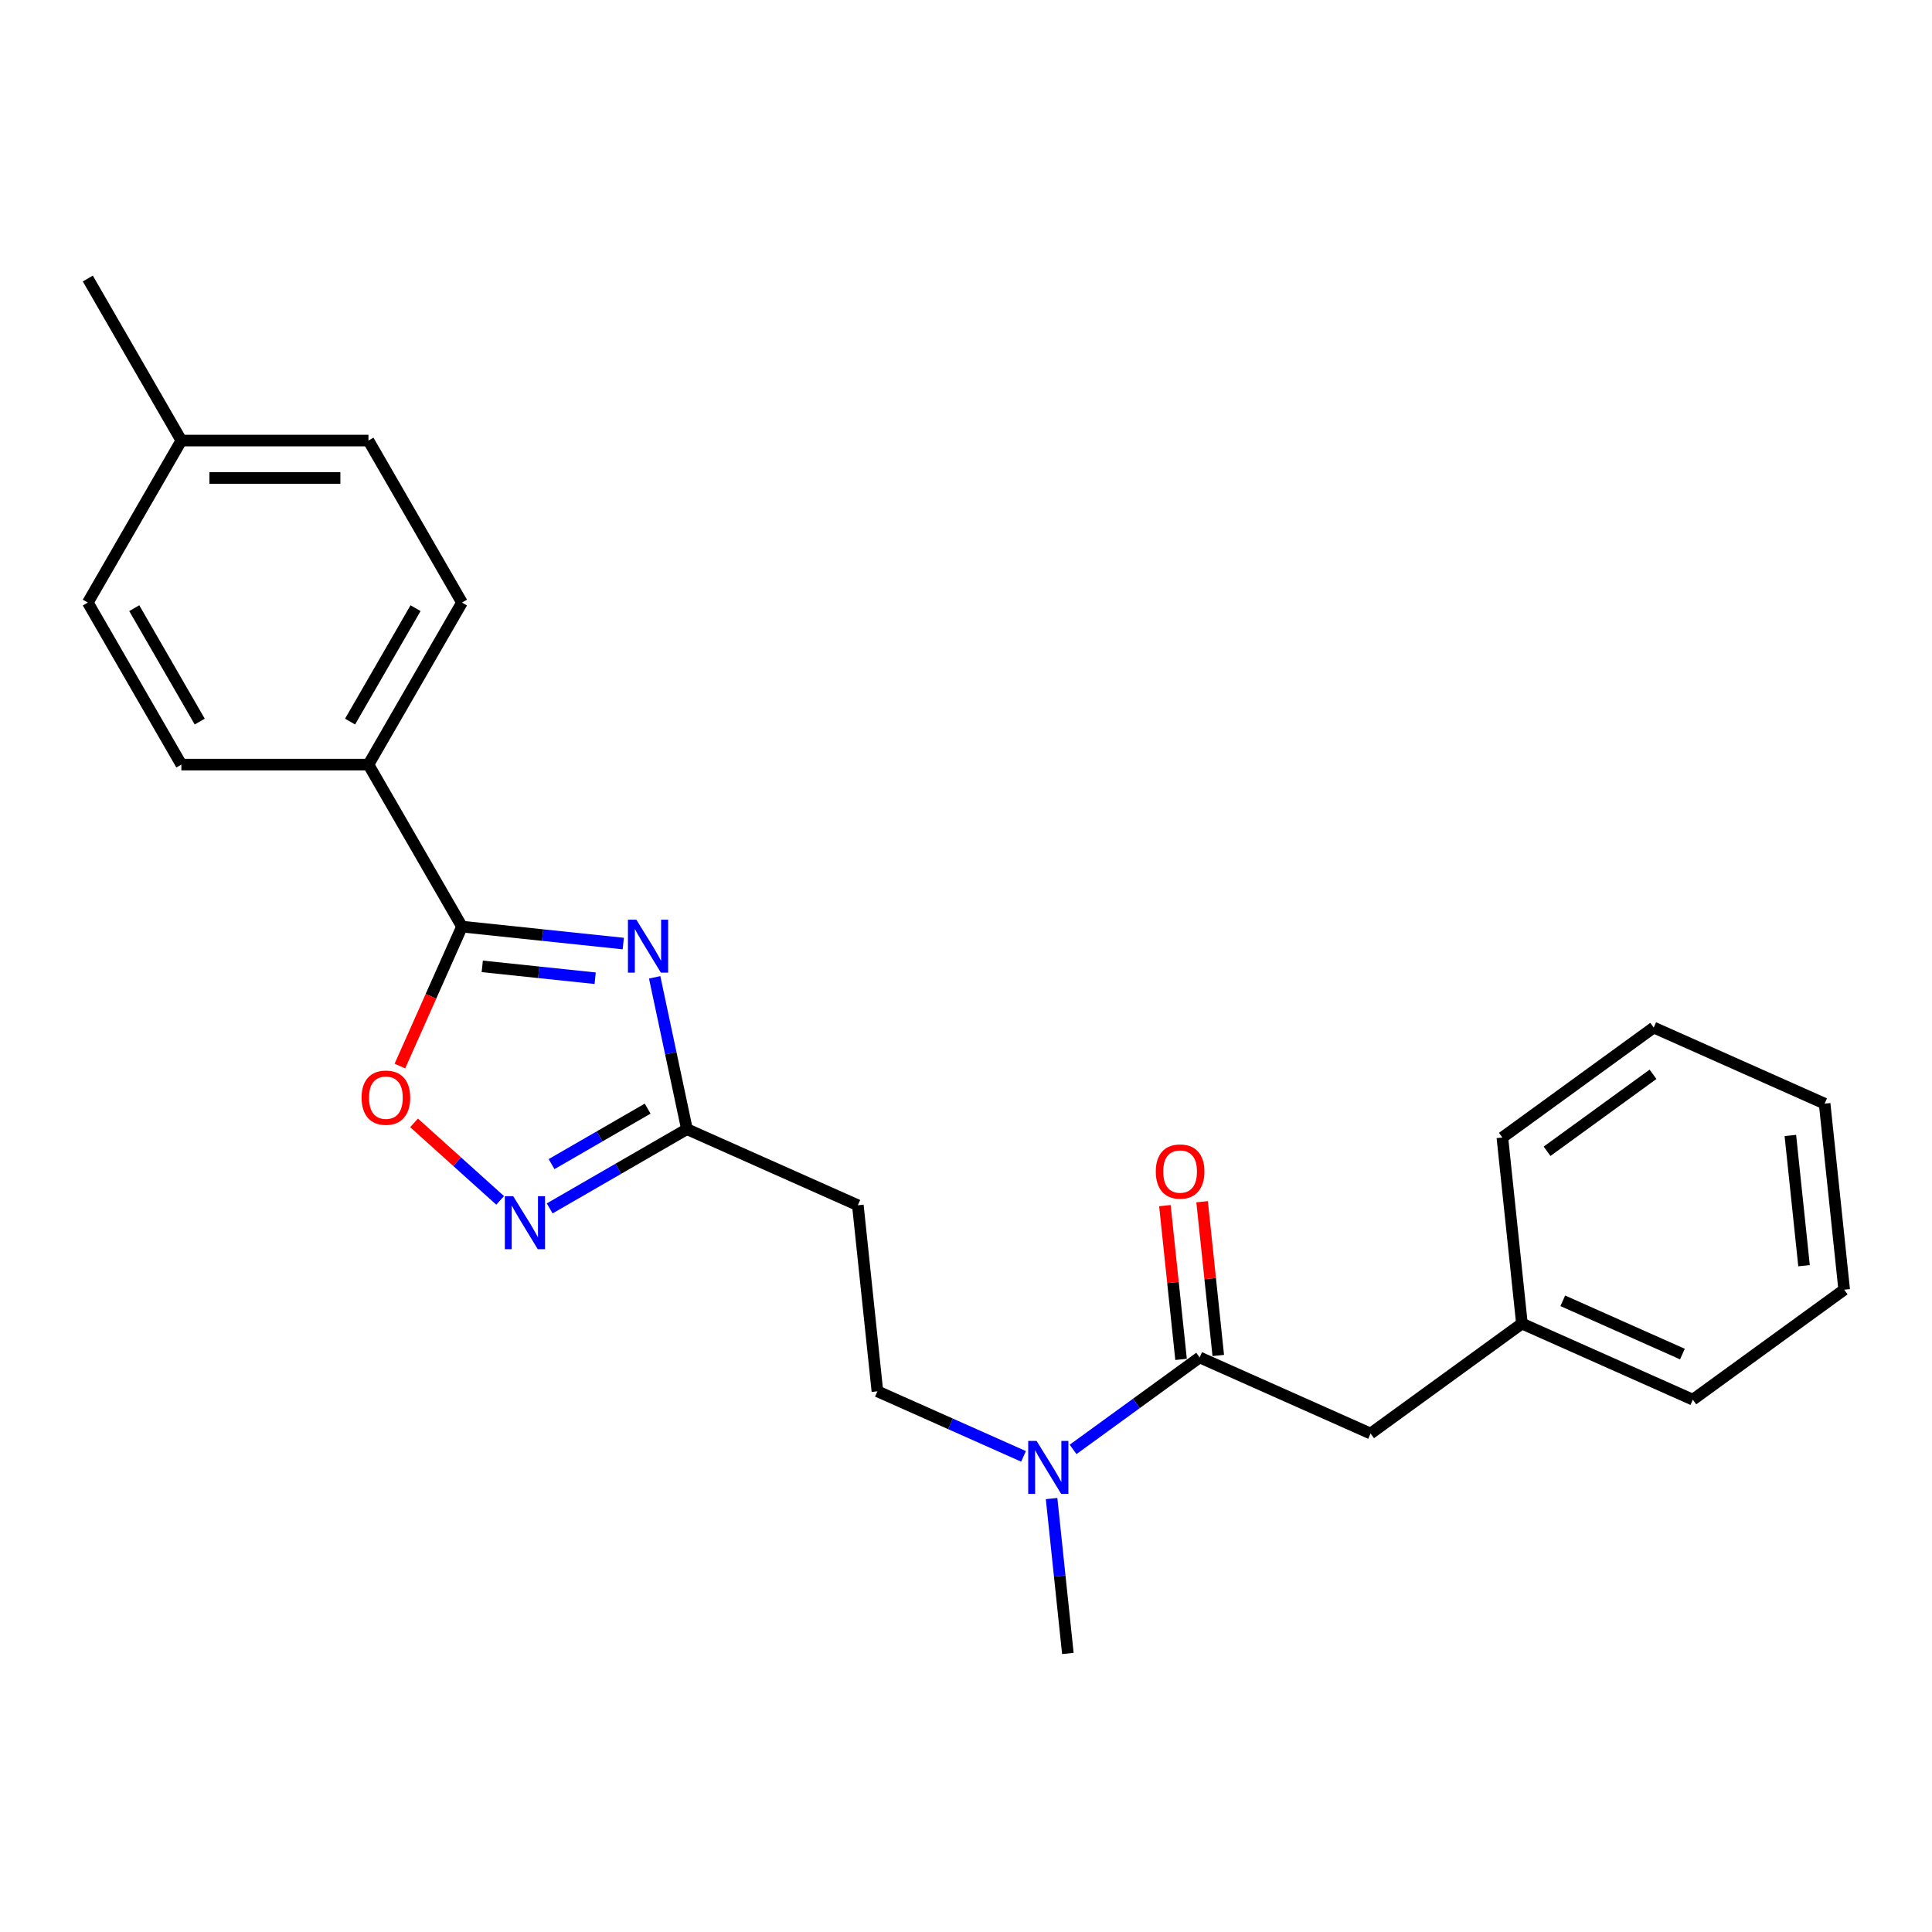 <?xml version='1.0' encoding='iso-8859-1'?>
<svg version='1.1' baseProfile='full'
              xmlns='http://www.w3.org/2000/svg'
                      xmlns:rdkit='http://www.rdkit.org/xml'
                      xmlns:xlink='http://www.w3.org/1999/xlink'
                  xml:space='preserve'
width='1000px' height='1000px' viewBox='0 0 1000 1000'>
<!-- END OF HEADER -->
<rect style='opacity:1.0;fill:#FFFFFF;stroke:none' width='1000' height='1000' x='0' y='0'> </rect>
<path class='bond-0' d='M 322.604,488.386 L 280.862,483.999' style='fill:none;fill-rule:evenodd;stroke:#0000FF;stroke-width:6px;stroke-linecap:butt;stroke-linejoin:miter;stroke-opacity:1' />
<path class='bond-0' d='M 280.862,483.999 L 239.121,479.612' style='fill:none;fill-rule:evenodd;stroke:#000000;stroke-width:6px;stroke-linecap:butt;stroke-linejoin:miter;stroke-opacity:1' />
<path class='bond-0' d='M 308.057,506.331 L 278.838,503.26' style='fill:none;fill-rule:evenodd;stroke:#0000FF;stroke-width:6px;stroke-linecap:butt;stroke-linejoin:miter;stroke-opacity:1' />
<path class='bond-0' d='M 278.838,503.26 L 249.619,500.189' style='fill:none;fill-rule:evenodd;stroke:#000000;stroke-width:6px;stroke-linecap:butt;stroke-linejoin:miter;stroke-opacity:1' />
<path class='bond-2' d='M 338.853,505.866 L 347.205,545.159' style='fill:none;fill-rule:evenodd;stroke:#0000FF;stroke-width:6px;stroke-linecap:butt;stroke-linejoin:miter;stroke-opacity:1' />
<path class='bond-2' d='M 347.205,545.159 L 355.557,584.451' style='fill:none;fill-rule:evenodd;stroke:#000000;stroke-width:6px;stroke-linecap:butt;stroke-linejoin:miter;stroke-opacity:1' />
<path class='bond-3' d='M 239.121,479.612 L 223.054,515.699' style='fill:none;fill-rule:evenodd;stroke:#000000;stroke-width:6px;stroke-linecap:butt;stroke-linejoin:miter;stroke-opacity:1' />
<path class='bond-3' d='M 223.054,515.699 L 206.987,551.786' style='fill:none;fill-rule:evenodd;stroke:#FF0000;stroke-width:6px;stroke-linecap:butt;stroke-linejoin:miter;stroke-opacity:1' />
<path class='bond-7' d='M 239.121,479.612 L 190.705,395.752' style='fill:none;fill-rule:evenodd;stroke:#000000;stroke-width:6px;stroke-linecap:butt;stroke-linejoin:miter;stroke-opacity:1' />
<path class='bond-1' d='M 284.518,625.466 L 320.037,604.959' style='fill:none;fill-rule:evenodd;stroke:#0000FF;stroke-width:6px;stroke-linecap:butt;stroke-linejoin:miter;stroke-opacity:1' />
<path class='bond-1' d='M 320.037,604.959 L 355.557,584.451' style='fill:none;fill-rule:evenodd;stroke:#000000;stroke-width:6px;stroke-linecap:butt;stroke-linejoin:miter;stroke-opacity:1' />
<path class='bond-1' d='M 285.49,602.542 L 310.354,588.187' style='fill:none;fill-rule:evenodd;stroke:#0000FF;stroke-width:6px;stroke-linecap:butt;stroke-linejoin:miter;stroke-opacity:1' />
<path class='bond-1' d='M 310.354,588.187 L 335.218,573.832' style='fill:none;fill-rule:evenodd;stroke:#000000;stroke-width:6px;stroke-linecap:butt;stroke-linejoin:miter;stroke-opacity:1' />
<path class='bond-24' d='M 258.876,621.324 L 236.595,601.262' style='fill:none;fill-rule:evenodd;stroke:#0000FF;stroke-width:6px;stroke-linecap:butt;stroke-linejoin:miter;stroke-opacity:1' />
<path class='bond-24' d='M 236.595,601.262 L 214.314,581.2' style='fill:none;fill-rule:evenodd;stroke:#FF0000;stroke-width:6px;stroke-linecap:butt;stroke-linejoin:miter;stroke-opacity:1' />
<path class='bond-5' d='M 355.557,584.451 L 444.019,623.837' style='fill:none;fill-rule:evenodd;stroke:#000000;stroke-width:6px;stroke-linecap:butt;stroke-linejoin:miter;stroke-opacity:1' />
<path class='bond-4' d='M 620.942,702.608 L 588.183,726.41' style='fill:none;fill-rule:evenodd;stroke:#000000;stroke-width:6px;stroke-linecap:butt;stroke-linejoin:miter;stroke-opacity:1' />
<path class='bond-4' d='M 588.183,726.41 L 555.423,750.211' style='fill:none;fill-rule:evenodd;stroke:#0000FF;stroke-width:6px;stroke-linecap:butt;stroke-linejoin:miter;stroke-opacity:1' />
<path class='bond-8' d='M 620.942,702.608 L 709.404,741.994' style='fill:none;fill-rule:evenodd;stroke:#000000;stroke-width:6px;stroke-linecap:butt;stroke-linejoin:miter;stroke-opacity:1' />
<path class='bond-9' d='M 630.573,701.596 L 626.39,661.802' style='fill:none;fill-rule:evenodd;stroke:#000000;stroke-width:6px;stroke-linecap:butt;stroke-linejoin:miter;stroke-opacity:1' />
<path class='bond-9' d='M 626.39,661.802 L 622.207,622.007' style='fill:none;fill-rule:evenodd;stroke:#FF0000;stroke-width:6px;stroke-linecap:butt;stroke-linejoin:miter;stroke-opacity:1' />
<path class='bond-9' d='M 611.312,703.621 L 607.129,663.826' style='fill:none;fill-rule:evenodd;stroke:#000000;stroke-width:6px;stroke-linecap:butt;stroke-linejoin:miter;stroke-opacity:1' />
<path class='bond-9' d='M 607.129,663.826 L 602.947,624.031' style='fill:none;fill-rule:evenodd;stroke:#FF0000;stroke-width:6px;stroke-linecap:butt;stroke-linejoin:miter;stroke-opacity:1' />
<path class='bond-10' d='M 444.019,623.837 L 454.141,720.14' style='fill:none;fill-rule:evenodd;stroke:#000000;stroke-width:6px;stroke-linecap:butt;stroke-linejoin:miter;stroke-opacity:1' />
<path class='bond-6' d='M 529.782,753.818 L 491.961,736.979' style='fill:none;fill-rule:evenodd;stroke:#0000FF;stroke-width:6px;stroke-linecap:butt;stroke-linejoin:miter;stroke-opacity:1' />
<path class='bond-6' d='M 491.961,736.979 L 454.141,720.14' style='fill:none;fill-rule:evenodd;stroke:#000000;stroke-width:6px;stroke-linecap:butt;stroke-linejoin:miter;stroke-opacity:1' />
<path class='bond-17' d='M 544.298,775.658 L 548.511,815.743' style='fill:none;fill-rule:evenodd;stroke:#0000FF;stroke-width:6px;stroke-linecap:butt;stroke-linejoin:miter;stroke-opacity:1' />
<path class='bond-17' d='M 548.511,815.743 L 552.724,855.829' style='fill:none;fill-rule:evenodd;stroke:#000000;stroke-width:6px;stroke-linecap:butt;stroke-linejoin:miter;stroke-opacity:1' />
<path class='bond-11' d='M 190.705,395.752 L 239.121,311.892' style='fill:none;fill-rule:evenodd;stroke:#000000;stroke-width:6px;stroke-linecap:butt;stroke-linejoin:miter;stroke-opacity:1' />
<path class='bond-11' d='M 181.195,373.49 L 215.087,314.787' style='fill:none;fill-rule:evenodd;stroke:#000000;stroke-width:6px;stroke-linecap:butt;stroke-linejoin:miter;stroke-opacity:1' />
<path class='bond-12' d='M 190.705,395.752 L 93.871,395.752' style='fill:none;fill-rule:evenodd;stroke:#000000;stroke-width:6px;stroke-linecap:butt;stroke-linejoin:miter;stroke-opacity:1' />
<path class='bond-13' d='M 709.404,741.994 L 787.744,685.077' style='fill:none;fill-rule:evenodd;stroke:#000000;stroke-width:6px;stroke-linecap:butt;stroke-linejoin:miter;stroke-opacity:1' />
<path class='bond-15' d='M 239.121,311.892 L 190.705,228.032' style='fill:none;fill-rule:evenodd;stroke:#000000;stroke-width:6px;stroke-linecap:butt;stroke-linejoin:miter;stroke-opacity:1' />
<path class='bond-14' d='M 93.871,395.752 L 45.455,311.892' style='fill:none;fill-rule:evenodd;stroke:#000000;stroke-width:6px;stroke-linecap:butt;stroke-linejoin:miter;stroke-opacity:1' />
<path class='bond-14' d='M 103.381,373.49 L 69.489,314.787' style='fill:none;fill-rule:evenodd;stroke:#000000;stroke-width:6px;stroke-linecap:butt;stroke-linejoin:miter;stroke-opacity:1' />
<path class='bond-19' d='M 787.744,685.077 L 876.206,724.463' style='fill:none;fill-rule:evenodd;stroke:#000000;stroke-width:6px;stroke-linecap:butt;stroke-linejoin:miter;stroke-opacity:1' />
<path class='bond-19' d='M 808.89,673.292 L 870.813,700.862' style='fill:none;fill-rule:evenodd;stroke:#000000;stroke-width:6px;stroke-linecap:butt;stroke-linejoin:miter;stroke-opacity:1' />
<path class='bond-20' d='M 787.744,685.077 L 777.622,588.774' style='fill:none;fill-rule:evenodd;stroke:#000000;stroke-width:6px;stroke-linecap:butt;stroke-linejoin:miter;stroke-opacity:1' />
<path class='bond-16' d='M 45.455,311.892 L 93.871,228.032' style='fill:none;fill-rule:evenodd;stroke:#000000;stroke-width:6px;stroke-linecap:butt;stroke-linejoin:miter;stroke-opacity:1' />
<path class='bond-25' d='M 190.705,228.032 L 93.871,228.032' style='fill:none;fill-rule:evenodd;stroke:#000000;stroke-width:6px;stroke-linecap:butt;stroke-linejoin:miter;stroke-opacity:1' />
<path class='bond-25' d='M 176.18,247.398 L 108.396,247.398' style='fill:none;fill-rule:evenodd;stroke:#000000;stroke-width:6px;stroke-linecap:butt;stroke-linejoin:miter;stroke-opacity:1' />
<path class='bond-18' d='M 93.871,228.032 L 45.455,144.171' style='fill:none;fill-rule:evenodd;stroke:#000000;stroke-width:6px;stroke-linecap:butt;stroke-linejoin:miter;stroke-opacity:1' />
<path class='bond-21' d='M 876.206,724.463 L 954.545,667.545' style='fill:none;fill-rule:evenodd;stroke:#000000;stroke-width:6px;stroke-linecap:butt;stroke-linejoin:miter;stroke-opacity:1' />
<path class='bond-22' d='M 777.622,588.774 L 855.962,531.857' style='fill:none;fill-rule:evenodd;stroke:#000000;stroke-width:6px;stroke-linecap:butt;stroke-linejoin:miter;stroke-opacity:1' />
<path class='bond-22' d='M 800.756,595.904 L 855.594,556.062' style='fill:none;fill-rule:evenodd;stroke:#000000;stroke-width:6px;stroke-linecap:butt;stroke-linejoin:miter;stroke-opacity:1' />
<path class='bond-26' d='M 954.545,667.545 L 944.424,571.242' style='fill:none;fill-rule:evenodd;stroke:#000000;stroke-width:6px;stroke-linecap:butt;stroke-linejoin:miter;stroke-opacity:1' />
<path class='bond-26' d='M 933.767,655.124 L 926.681,587.712' style='fill:none;fill-rule:evenodd;stroke:#000000;stroke-width:6px;stroke-linecap:butt;stroke-linejoin:miter;stroke-opacity:1' />
<path class='bond-23' d='M 855.962,531.857 L 944.424,571.242' style='fill:none;fill-rule:evenodd;stroke:#000000;stroke-width:6px;stroke-linecap:butt;stroke-linejoin:miter;stroke-opacity:1' />
<path  class='atom-0' d='M 329.363 476.022
L 338.349 490.547
Q 339.24 491.981, 340.673 494.576
Q 342.106 497.171, 342.183 497.326
L 342.183 476.022
L 345.824 476.022
L 345.824 503.446
L 342.067 503.446
L 332.422 487.565
Q 331.299 485.706, 330.098 483.575
Q 328.936 481.445, 328.588 480.787
L 328.588 503.446
L 325.024 503.446
L 325.024 476.022
L 329.363 476.022
' fill='#0000FF'/>
<path  class='atom-2' d='M 265.635 619.156
L 274.621 633.681
Q 275.512 635.115, 276.945 637.71
Q 278.378 640.305, 278.456 640.46
L 278.456 619.156
L 282.097 619.156
L 282.097 646.58
L 278.34 646.58
L 268.695 630.699
Q 267.572 628.84, 266.371 626.709
Q 265.209 624.579, 264.86 623.921
L 264.86 646.58
L 261.297 646.58
L 261.297 619.156
L 265.635 619.156
' fill='#0000FF'/>
<path  class='atom-4' d='M 187.147 568.151
Q 187.147 561.567, 190.401 557.887
Q 193.655 554.207, 199.736 554.207
Q 205.817 554.207, 209.07 557.887
Q 212.324 561.567, 212.324 568.151
Q 212.324 574.813, 209.032 578.609
Q 205.739 582.366, 199.736 582.366
Q 193.693 582.366, 190.401 578.609
Q 187.147 574.852, 187.147 568.151
M 199.736 579.268
Q 203.919 579.268, 206.165 576.479
Q 208.451 573.651, 208.451 568.151
Q 208.451 562.767, 206.165 560.056
Q 203.919 557.306, 199.736 557.306
Q 195.552 557.306, 193.267 560.017
Q 191.021 562.729, 191.021 568.151
Q 191.021 573.69, 193.267 576.479
Q 195.552 579.268, 199.736 579.268
' fill='#FF0000'/>
<path  class='atom-7' d='M 536.541 745.814
L 545.527 760.339
Q 546.418 761.772, 547.851 764.367
Q 549.284 766.962, 549.361 767.117
L 549.361 745.814
L 553.002 745.814
L 553.002 773.237
L 549.245 773.237
L 539.601 757.357
Q 538.477 755.497, 537.277 753.367
Q 536.115 751.237, 535.766 750.578
L 535.766 773.237
L 532.202 773.237
L 532.202 745.814
L 536.541 745.814
' fill='#0000FF'/>
<path  class='atom-10' d='M 598.232 606.383
Q 598.232 599.798, 601.486 596.119
Q 604.739 592.439, 610.82 592.439
Q 616.902 592.439, 620.155 596.119
Q 623.409 599.798, 623.409 606.383
Q 623.409 613.045, 620.116 616.841
Q 616.824 620.598, 610.82 620.598
Q 604.778 620.598, 601.486 616.841
Q 598.232 613.084, 598.232 606.383
M 610.82 617.499
Q 615.004 617.499, 617.25 614.711
Q 619.535 611.883, 619.535 606.383
Q 619.535 600.999, 617.25 598.288
Q 615.004 595.538, 610.82 595.538
Q 606.637 595.538, 604.352 598.249
Q 602.105 600.96, 602.105 606.383
Q 602.105 611.922, 604.352 614.711
Q 606.637 617.499, 610.82 617.499
' fill='#FF0000'/>
</svg>
